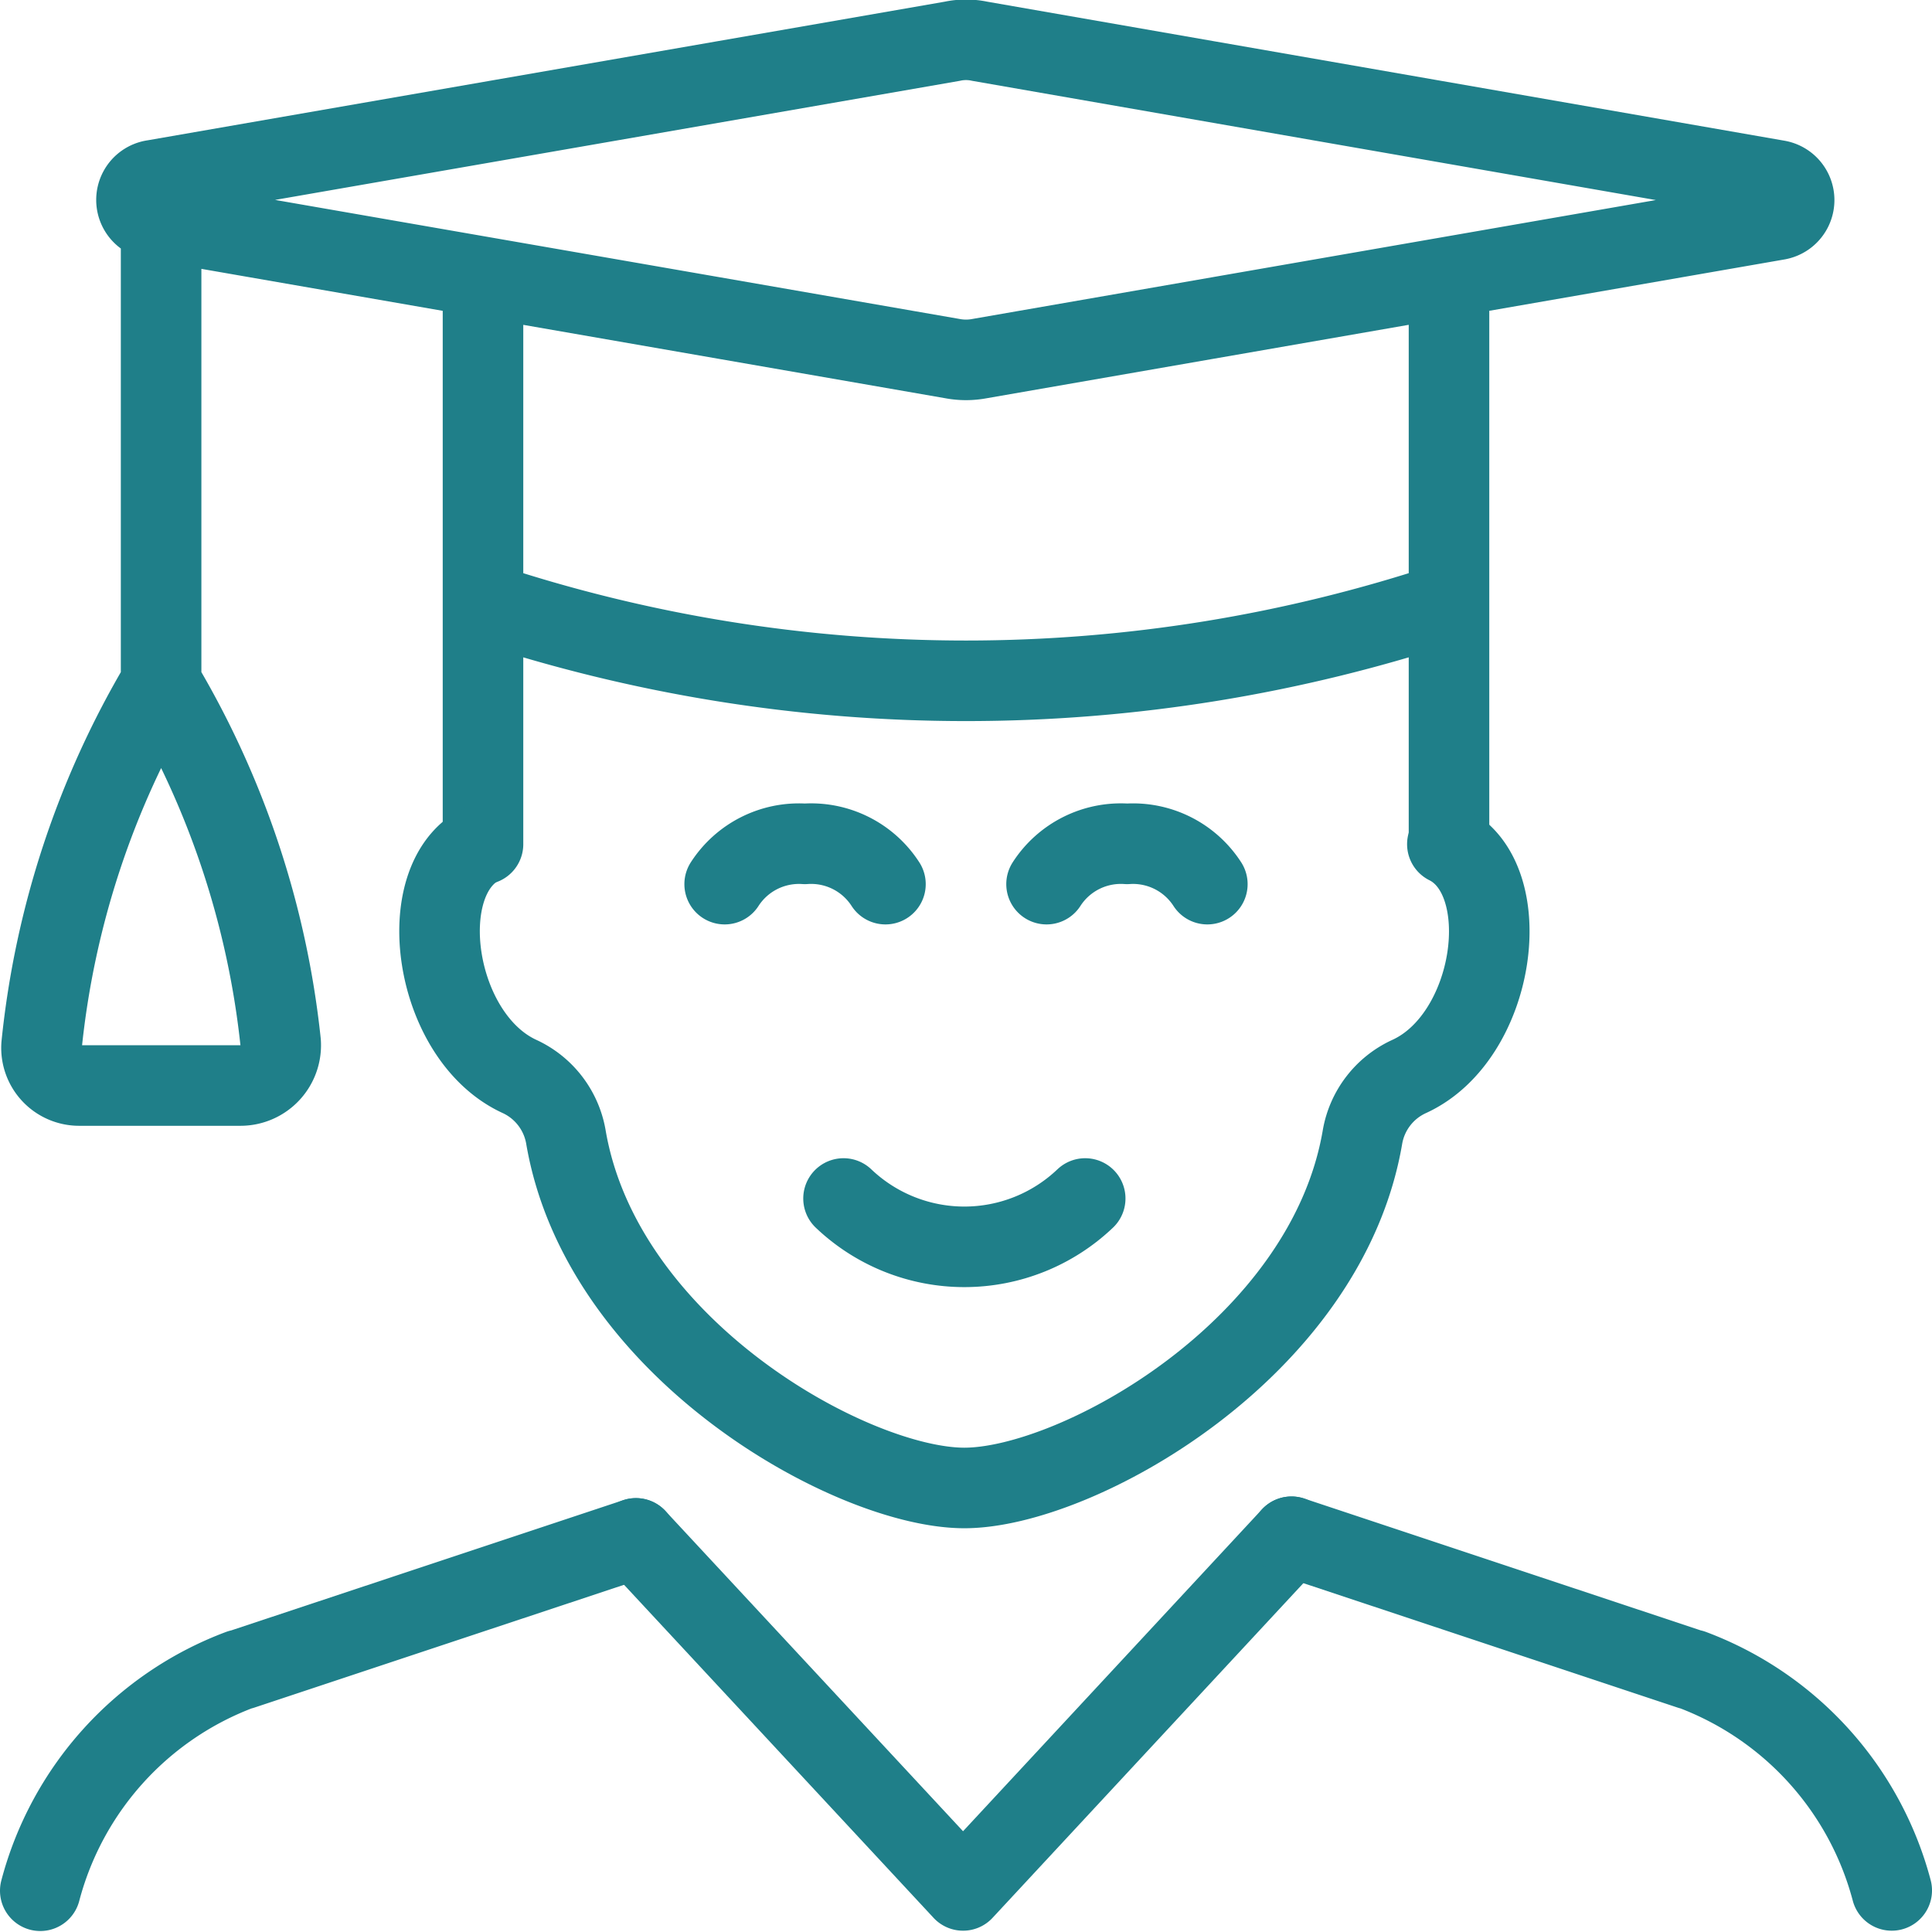 <svg xmlns="http://www.w3.org/2000/svg" fill="none" viewBox="0 0 59 59"><path stroke="#1F7F89" stroke-linecap="round" stroke-linejoin="round" stroke-width="2.46" d="m19.42 46.98 9.99 10.75 10.03-10.8M29.08 10.95q.42.08.84 0l24.37-4.24a.61.61 0 0 0 0-1.2L29.92 1.26a2 2 0 0 0-.84 0L4.7 5.5a.61.61 0 0 0 0 1.21zM4.92 20.86a27 27 0 0 0-3.65 11.06 1.15 1.15 0 0 0 1.15 1.23h4.92a1.23 1.23 0 0 0 1.23-1.32 27 27 0 0 0-3.65-10.97m0-14.11v14.1m9.83 4.93V8.46m29.5 0v17.32m-29.5-7.38a46.7 46.7 0 0 0 29.5 0M25.76 36.6a5.35 5.35 0 0 0 7.38 0m-6.1-9.6a2.7 2.7 0 0 0-2.46-1.23A2.7 2.7 0 0 0 22.13 27m14.74 0a2.7 2.7 0 0 0-2.45-1.23A2.7 2.7 0 0 0 31.96 27"/><path stroke="#1F7F89" stroke-linecap="round" stroke-linejoin="round" stroke-width="2.46" d="M14.7 25.78c-2.15 1.07-1.47 5.9 1.18 7.1a2.5 2.5 0 0 1 1.4 1.83c1.1 6.5 8.75 10.73 12.17 10.73s11.06-4.23 12.16-10.73a2.5 2.5 0 0 1 1.41-1.83c2.66-1.2 3.33-6.03 1.18-7.1m-4.76 21.15 12.18 4.05.05.01a9.9 9.9 0 0 1 6.1 6.74M19.42 46.98l-12.04 4-.05.01a9.9 9.9 0 0 0-6.1 6.75"/></svg>